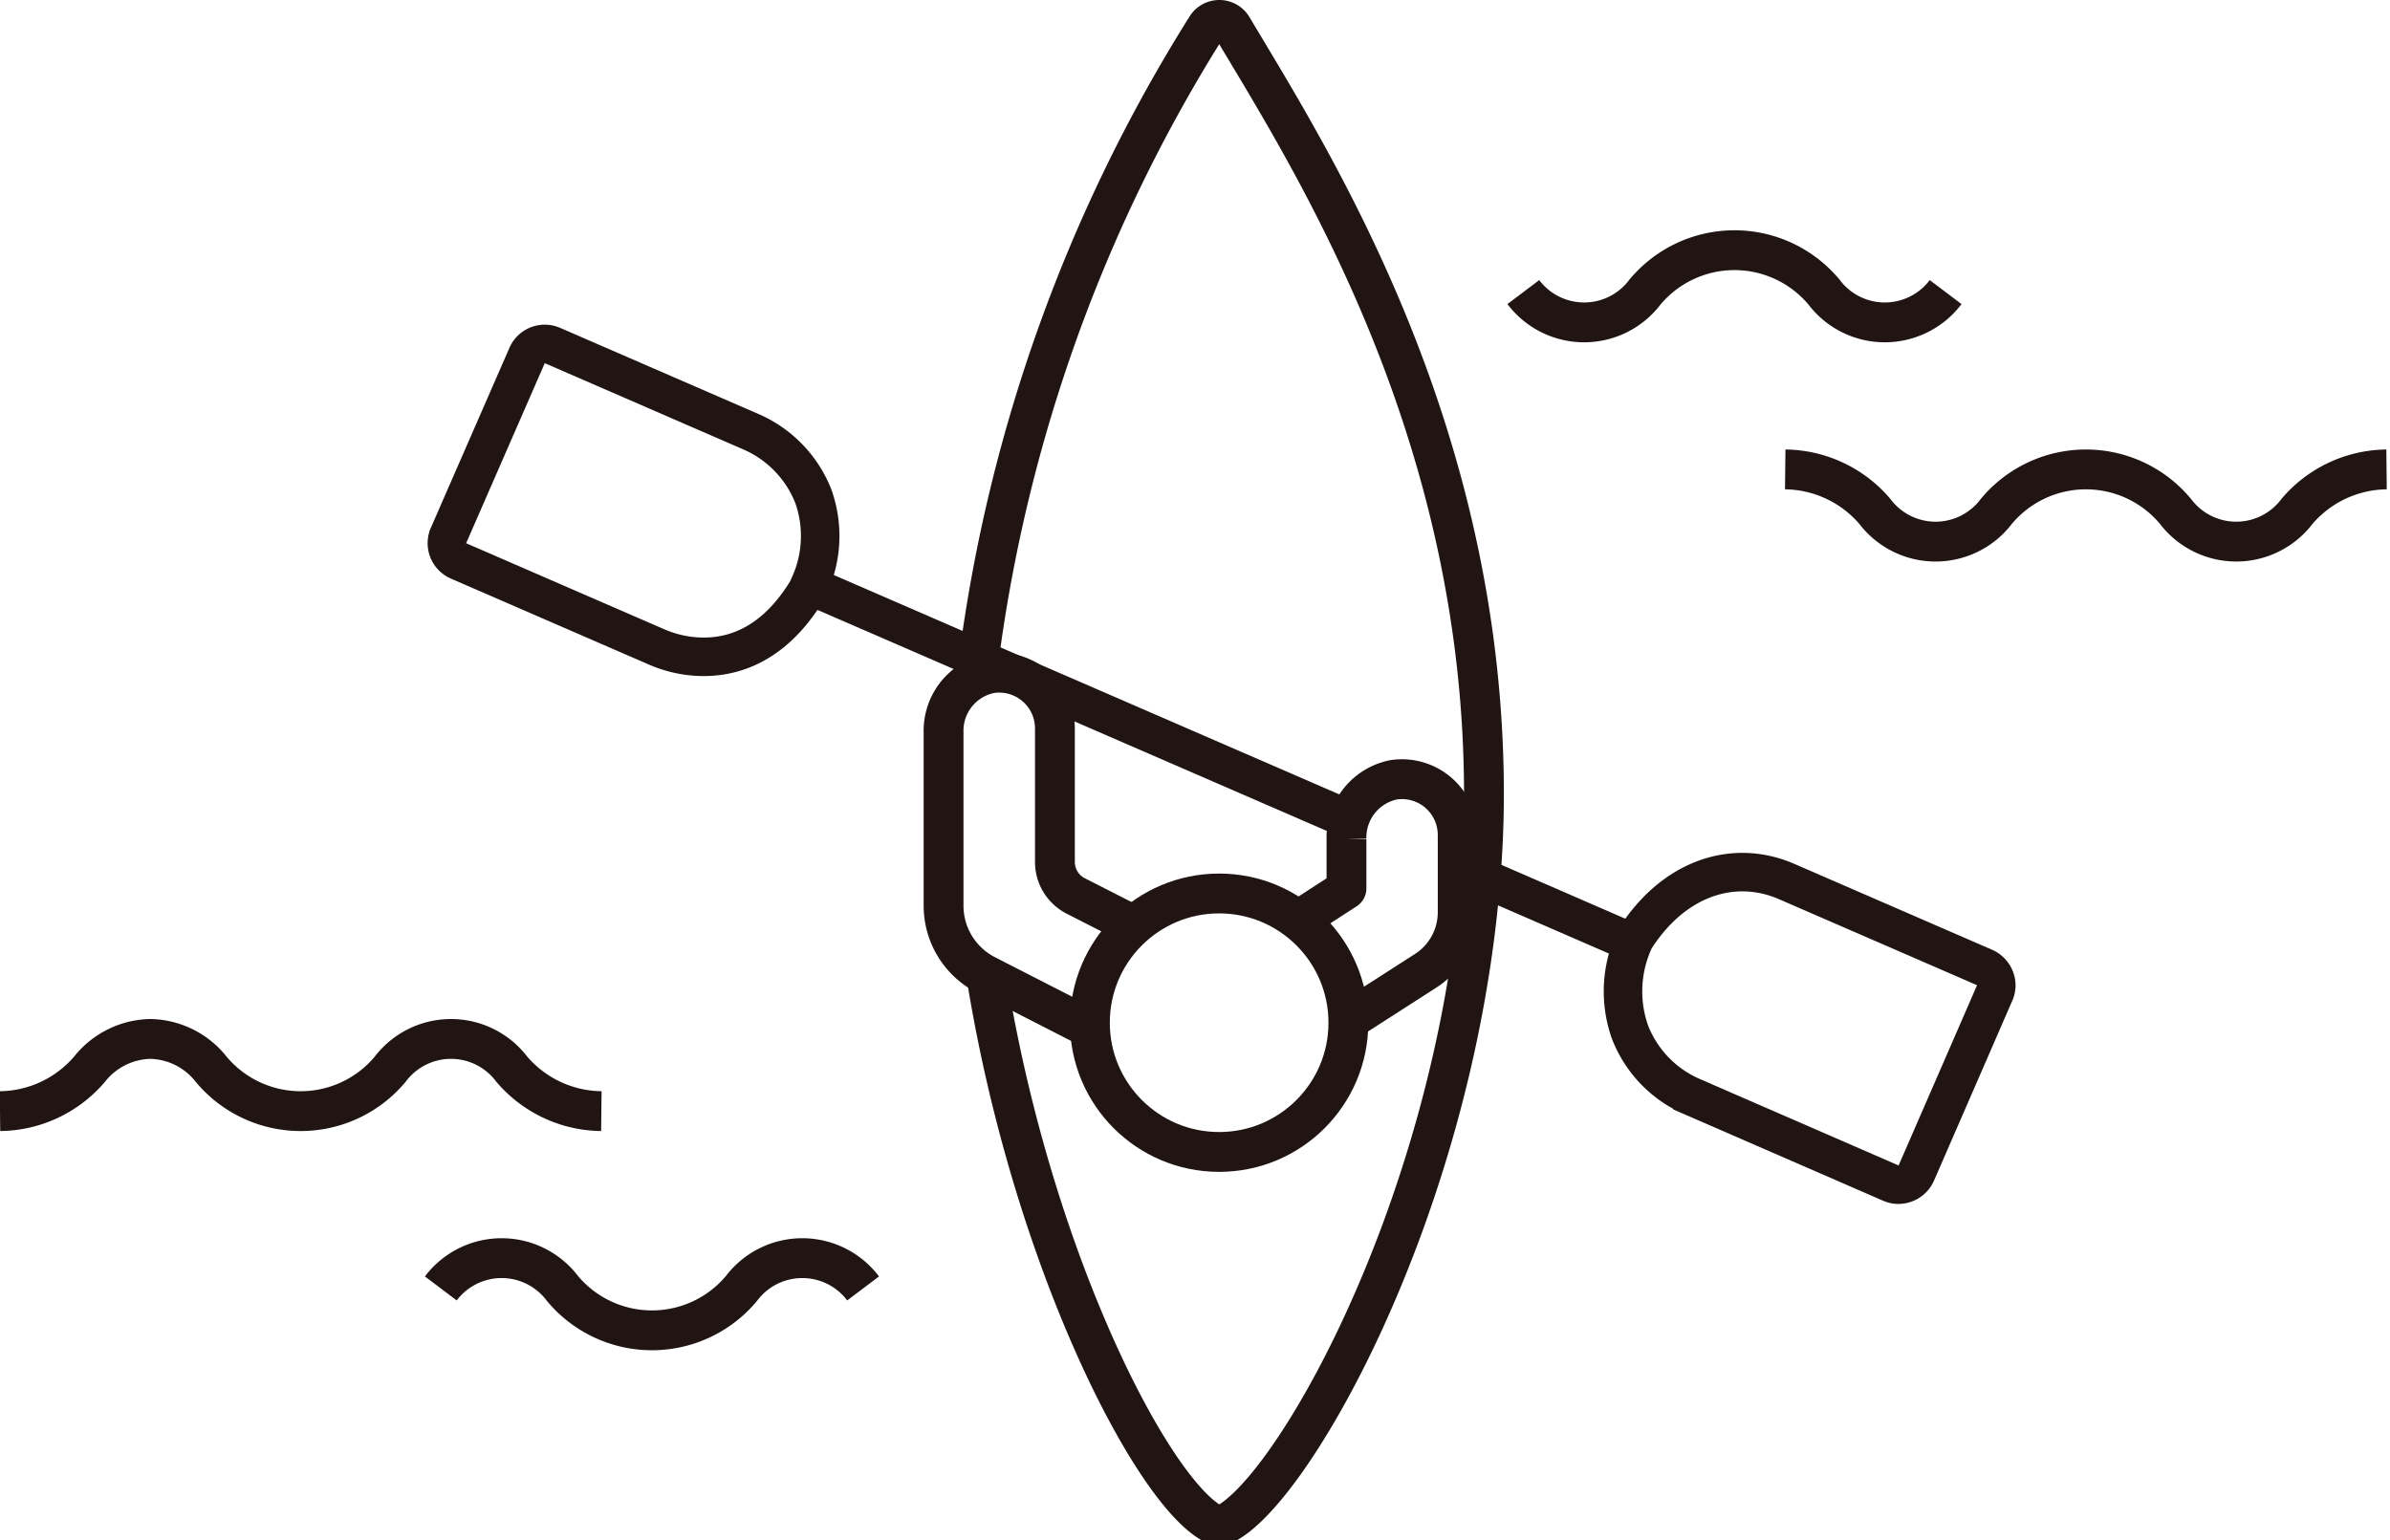 <?xml version="1.0" encoding="UTF-8"?>
<svg xmlns="http://www.w3.org/2000/svg" viewBox="0 0 90 58">
  <g data-name="Gruppe 1131">
    <g data-name="Gruppe 1124">
      <g fill="none" stroke="#201513" stroke-miterlimit="10" clip-path="url(#clip-path-6)" data-name="Gruppe 2567">
        <path stroke-width="1.5" d="M37.141 36.725v.01c1.78 11.07 6.56 20.05 8.77 20.75 2.45-.77 8.79-11.67 9.83-24.3.09-1.08.14-2.17.14-3.27 0-13.82-6.55-23.97-9.47-28.88a.572.572 0 0 0-.99 0 59.159 59.159 0 0 0-8.56 23.78c-.03.23-.06.47-.08.7v.01" data-name="Pfad 532"></path>
        <path stroke-width="1.45" d="M61.473 35.505c1.48-2.44 3.79-3.18 5.8-2.31l7.46 3.24a.746.746 0 0 1 .39.41.7.7 0 0 1-.01.55l-2.95 6.78a.742.742 0 0 1-.67.44.717.717 0 0 1-.29-.06l-7.47-3.25a4.378 4.378 0 0 1-2.35-2.43 4.6 4.6 0 0 1 .11-3.36l-.02-.01-6.58-2.86 6.58 2.86" data-name="Pfad 533"></path>
        <path stroke-width="1.45" d="m30.5 22.055 20.32 8.82-20.32-8.82-.02-.01a4.47 4.47 0 0 0 .15-3.35 4.413 4.413 0 0 0-2.36-2.44l-7.46-3.24a.726.726 0 0 0-.96.37l-2.96 6.78a.726.726 0 0 0 .38.96l7.46 3.24a4.462 4.462 0 0 0 1.77.37c1.47 0 2.89-.75 4-2.68" data-name="Pfad 534"></path>
        <circle cx="4.867" cy="4.867" r="4.867" stroke-width="1.5" data-name="Ellipse 43" transform="translate(41.042 33.648)"></circle>
        <path stroke-width="1.5" d="M89.87 17.678a4.493 4.493 0 0 0-3.37 1.578 2.869 2.869 0 0 1-4.58 0 4.39 4.39 0 0 0-6.742 0 2.869 2.869 0 0 1-4.58 0 4.5 4.5 0 0 0-3.372-1.578" data-name="Pfad 535"></path>
        <path stroke-width="1.5" d="M73.266 11a2.869 2.869 0 0 1-4.58 0 4.39 4.39 0 0 0-6.742 0 2.869 2.869 0 0 1-4.58 0" data-name="Pfad 536"></path>
        <path stroke-width="1.5" d="M0 41.845a4.493 4.493 0 0 0 3.371-1.578 3 3 0 0 1 2.291-1.141 2.989 2.989 0 0 1 2.289 1.141 4.39 4.39 0 0 0 6.742 0 2.869 2.869 0 0 1 4.58 0 4.5 4.5 0 0 0 3.372 1.578" data-name="Pfad 537"></path>
        <path stroke-width="1.5" d="M16.6 48.522a2.869 2.869 0 0 1 4.58 0 4.39 4.39 0 0 0 6.742 0 2.869 2.869 0 0 1 4.58 0" data-name="Pfad 538"></path>
        <path stroke-width="1.5" d="m40.843 38.619-3.711-1.9a2.929 2.929 0 0 1-1.6-2.609v-6.534a2.2 2.2 0 0 1 1.8-2.222 2.1 2.1 0 0 1 2.393 2.073v5.034a1.436 1.436 0 0 0 .785 1.281l1.99 1.014" data-name="Pfad 539"></path>
        <path stroke-width="1.5" d="M48.809 34.714 50.68 33.5a.051.051 0 0 0 .024-.043v-1.851a2.215 2.215 0 0 1 1.776-2.239 2.1 2.1 0 0 1 2.412 2.07v2.918a2.613 2.613 0 0 1-1.2 2.2l-3.281 2.108" data-name="Pfad 540"></path>
      </g>
    </g>
  </g>
</svg>
